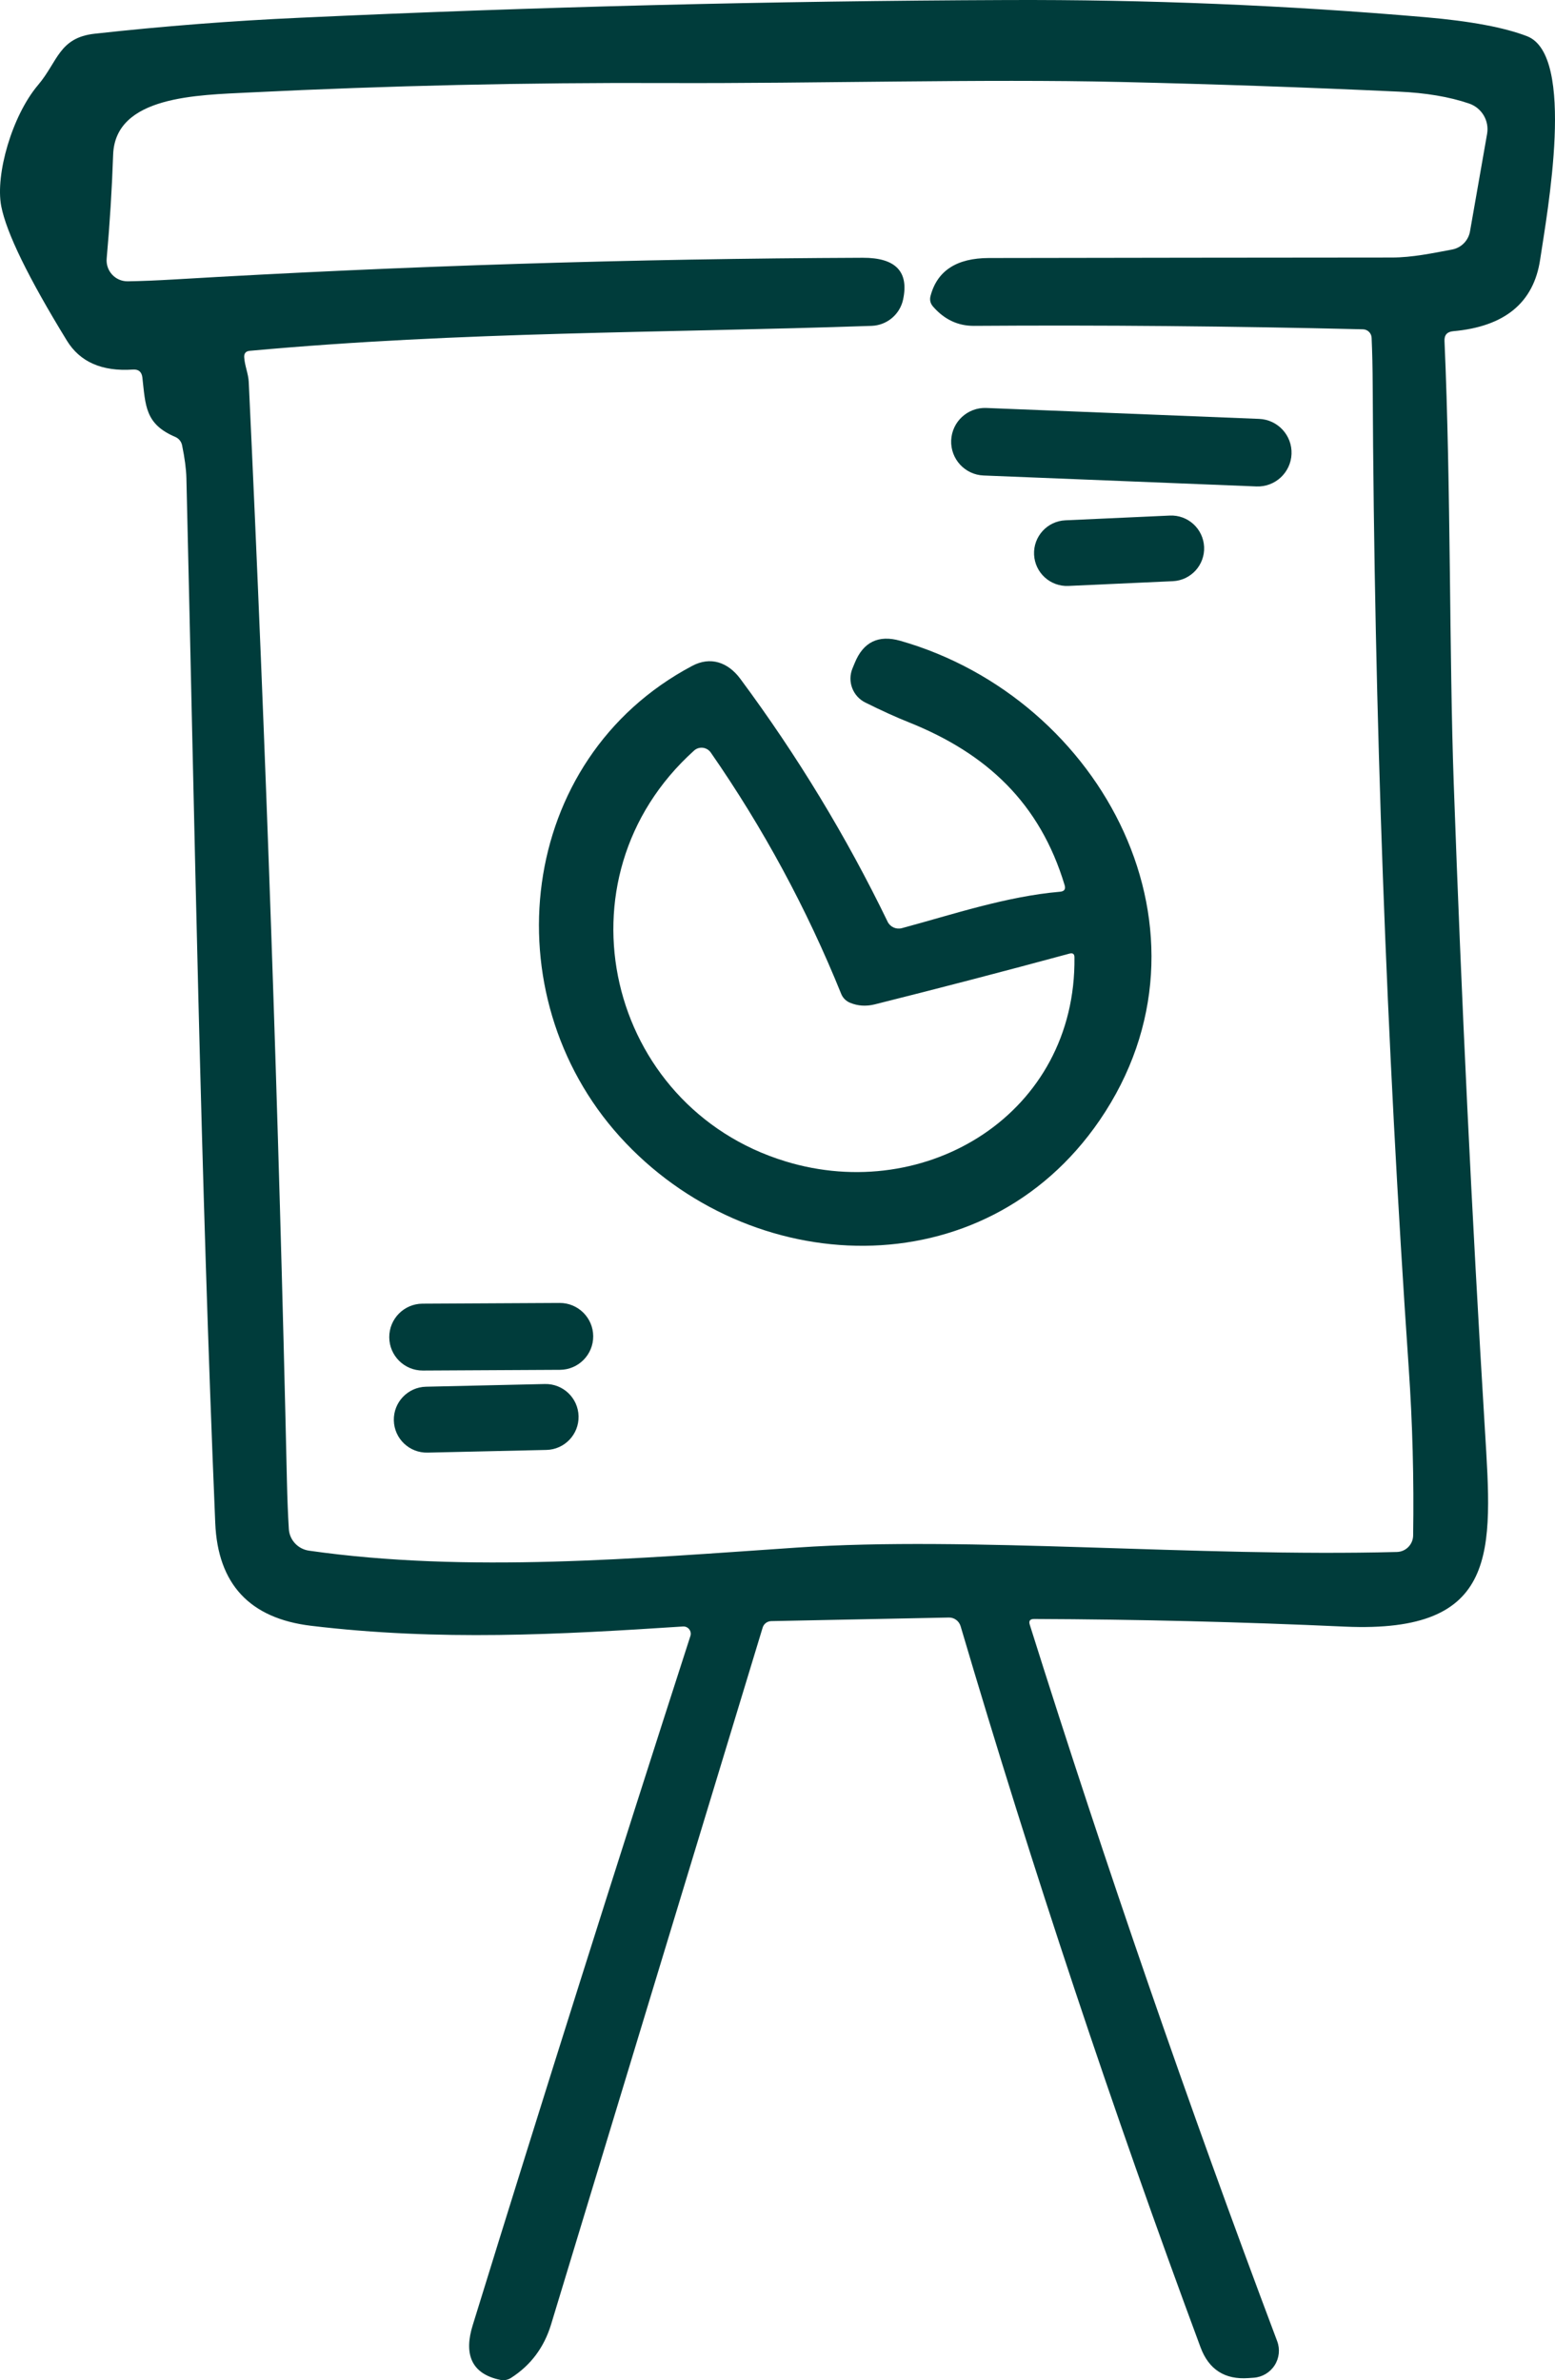 <?xml version="1.0" encoding="UTF-8"?>
<svg width="83px" height="127px" viewBox="0 0 83 127" version="1.1" xmlns="http://www.w3.org/2000/svg" xmlns:xlink="http://www.w3.org/1999/xlink">
    <title>Chart@3x</title>
    <g id="Page-2" stroke="none" stroke-width="1" fill="none" fill-rule="evenodd">
        <g id="Artboard" transform="translate(-1228, -6442)" fill="#003C3B" fill-rule="nonzero">
            <g id="Chart" transform="translate(1228, 6442)">
                <path d="M54.967,86.696 C59.017,99.56 63.419,112.301 68.171,124.919 C68.332,125.346 68.281,125.823 68.034,126.207 C67.788,126.591 67.375,126.836 66.919,126.869 L66.645,126.888 C65.375,126.982 64.519,126.432 64.077,125.238 C59.375,112.569 55.107,99.747 51.274,86.772 C51.191,86.49 50.931,86.299 50.642,86.307 L41.168,86.498 C40.955,86.502 40.769,86.641 40.708,86.843 C36.944,99.223 33.179,111.617 29.414,124.027 C29.039,125.255 28.328,126.204 27.28,126.876 C27.113,126.986 26.906,127.025 26.705,126.984 C25.108,126.653 24.77,125.557 25.23,124.072 C29.007,111.845 32.881,99.586 36.85,87.295 C36.891,87.171 36.867,87.035 36.786,86.932 C36.705,86.829 36.578,86.774 36.447,86.785 C29.823,87.218 23.46,87.569 16.599,86.747 C13.328,86.352 11.625,84.523 11.489,81.26 C10.709,62.703 10.39,44.069 9.949,25.499 C9.936,25.023 9.86,24.443 9.719,23.759 C9.679,23.56 9.542,23.393 9.355,23.313 C7.739,22.625 7.771,21.65 7.598,20.133 C7.56,19.836 7.392,19.698 7.093,19.719 C5.441,19.83 4.266,19.313 3.567,18.17 C1.51,14.814 0.343,12.424 0.066,11.001 C-0.259,9.306 0.648,6.164 2.034,4.533 C3.088,3.29 3.146,2.009 5.056,1.799 C8.71,1.395 12.374,1.111 16.05,0.945 C28.609,0.363 41.173,0.049 53.74,0.002 C61.206,-0.028 68.659,0.278 76.099,0.92 C78.497,1.128 80.3,1.466 81.51,1.933 C84.123,2.946 82.583,11.339 82.206,13.856 C81.861,16.155 80.313,17.427 77.562,17.673 C77.238,17.703 77.085,17.879 77.102,18.202 C77.447,26.022 77.351,34.918 77.594,41.769 C78.003,53.295 78.559,64.812 79.261,76.321 C79.651,82.758 80.066,87.161 71.787,86.792 C66.263,86.541 60.733,86.405 55.197,86.384 C54.975,86.384 54.899,86.488 54.967,86.696 Z M49.671,15.781 C50.029,14.442 51.066,13.771 52.782,13.767 C59.954,13.754 67.126,13.746 74.298,13.741 C75.377,13.741 76.482,13.506 77.505,13.315 C77.996,13.223 78.378,12.837 78.463,12.346 L79.376,7.139 C79.498,6.437 79.086,5.749 78.405,5.521 C77.353,5.164 76.106,4.954 74.662,4.89 C69.713,4.66 64.762,4.488 59.809,4.374 C52.348,4.202 43.641,4.463 35.534,4.431 C28.132,4.401 20.734,4.569 13.341,4.934 C10.55,5.075 6.154,5.106 6.039,8.248 C5.976,10.084 5.861,11.932 5.694,13.792 C5.665,14.108 5.771,14.421 5.986,14.653 C6.2,14.885 6.503,15.015 6.819,15.01 C7.496,15.001 8.337,14.967 9.342,14.908 C21.565,14.185 33.803,13.801 46.055,13.754 C47.81,13.75 48.525,14.496 48.202,15.991 C48.028,16.782 47.34,17.356 46.528,17.387 C35.451,17.769 24.719,17.68 13.328,18.719 C13.12,18.74 13.022,18.854 13.035,19.063 C13.06,19.509 13.258,19.948 13.277,20.382 C14.197,39.925 14.876,59.474 15.315,79.03 C15.336,79.964 15.37,80.816 15.417,81.585 C15.454,82.171 15.902,82.653 16.491,82.739 C24.955,83.949 34.065,83.146 42.561,82.573 C51.677,81.948 63.904,83.089 74.56,82.809 C75.035,82.798 75.418,82.413 75.428,81.936 C75.475,78.928 75.396,75.943 75.192,72.982 C73.995,55.529 73.354,38.055 73.269,20.56 C73.265,19.643 73.246,18.797 73.212,18.024 C73.202,17.776 73.001,17.578 72.752,17.571 C65.729,17.402 58.806,17.34 51.984,17.387 C51.132,17.391 50.406,17.049 49.805,16.361 C49.656,16.191 49.611,15.997 49.671,15.781 Z" id="Shape"></path>
                <path d="M52.567,22.059 L67.141,22.057 C68.137,22.057 68.944,22.864 68.944,23.86 C68.944,23.86 68.944,23.86 68.944,23.86 C68.944,24.856 68.137,25.664 67.141,25.664 L52.567,25.665 C51.571,25.666 50.764,24.858 50.763,23.863 C50.763,23.862 50.763,23.862 50.763,23.862 C50.764,22.866 51.571,22.059 52.567,22.059 Z" id="Rectangle" transform="translate(59.854, 23.861) rotate(2.3) translate(-59.854, -23.861)"></path>
                <path d="M56.943,27.634 L62.522,27.634 C63.49,27.634 64.274,28.419 64.275,29.387 C64.275,30.355 63.49,31.139 62.523,31.139 C62.522,31.139 62.522,31.139 62.522,31.139 L56.943,31.139 C55.975,31.138 55.191,30.354 55.19,29.386 C55.19,28.418 55.975,27.634 56.942,27.634 C56.943,27.634 56.943,27.634 56.943,27.634 Z" id="Rectangle" transform="translate(59.733, 29.386) rotate(-2.6) translate(-59.733, -29.386)"></path>
                <path d="M56.826,47.23 C55.51,42.858 52.674,40.207 48.521,38.544 C47.827,38.268 47.05,37.915 46.189,37.486 C45.518,37.154 45.218,36.362 45.5,35.67 L45.621,35.377 C46.077,34.255 46.888,33.86 48.055,34.191 C58.857,37.276 65.52,49.792 58.698,59.771 C52.488,68.84 39.98,68.279 33.081,60.644 C26.239,53.074 27.542,40.513 36.946,35.53 C37.917,35.013 38.849,35.326 39.514,36.218 C42.559,40.322 45.18,44.643 47.378,49.18 C47.514,49.461 47.833,49.605 48.138,49.524 C50.866,48.791 53.702,47.829 56.589,47.58 C56.811,47.559 56.89,47.442 56.826,47.23 Z M45.378,53.507 C45.158,53.418 44.985,53.245 44.899,53.029 C43.059,48.479 40.738,44.186 37.936,40.15 C37.837,40.01 37.682,39.919 37.513,39.899 C37.343,39.88 37.174,39.934 37.048,40.048 C29.452,46.879 32.41,59.058 41.916,61.964 C49.454,64.277 57.452,59.402 57.35,51.079 C57.35,50.901 57.262,50.835 57.088,50.881 C53.604,51.825 50.14,52.727 46.694,53.59 C46.23,53.705 45.791,53.677 45.378,53.507 Z" id="Shape"></path>
                <path d="M22.561,69.541 L29.878,69.541 C30.864,69.541 31.663,70.34 31.663,71.325 C31.663,72.311 30.864,73.109 29.878,73.109 C29.878,73.109 29.878,73.109 29.878,73.109 L22.561,73.109 C21.576,73.109 20.777,72.31 20.777,71.325 C20.777,70.34 21.576,69.541 22.561,69.541 C22.561,69.541 22.561,69.541 22.561,69.541 Z" id="Rectangle" transform="translate(26.22, 71.325) rotate(-0.3) translate(-26.22, -71.325)"></path>
                <path d="M22.779,73.919 L29.124,73.919 C30.096,73.919 30.883,74.706 30.883,75.678 C30.883,76.649 30.096,77.437 29.125,77.437 C29.125,77.437 29.125,77.437 29.124,77.437 L22.779,77.436 C21.807,77.436 21.02,76.649 21.02,75.677 C21.02,74.706 21.807,73.919 22.778,73.919 C22.778,73.919 22.779,73.919 22.779,73.919 Z" id="Rectangle" transform="translate(25.951, 75.678) rotate(-1.3) translate(-25.951, -75.678)"></path>
            </g>
        </g>
    </g>
</svg>